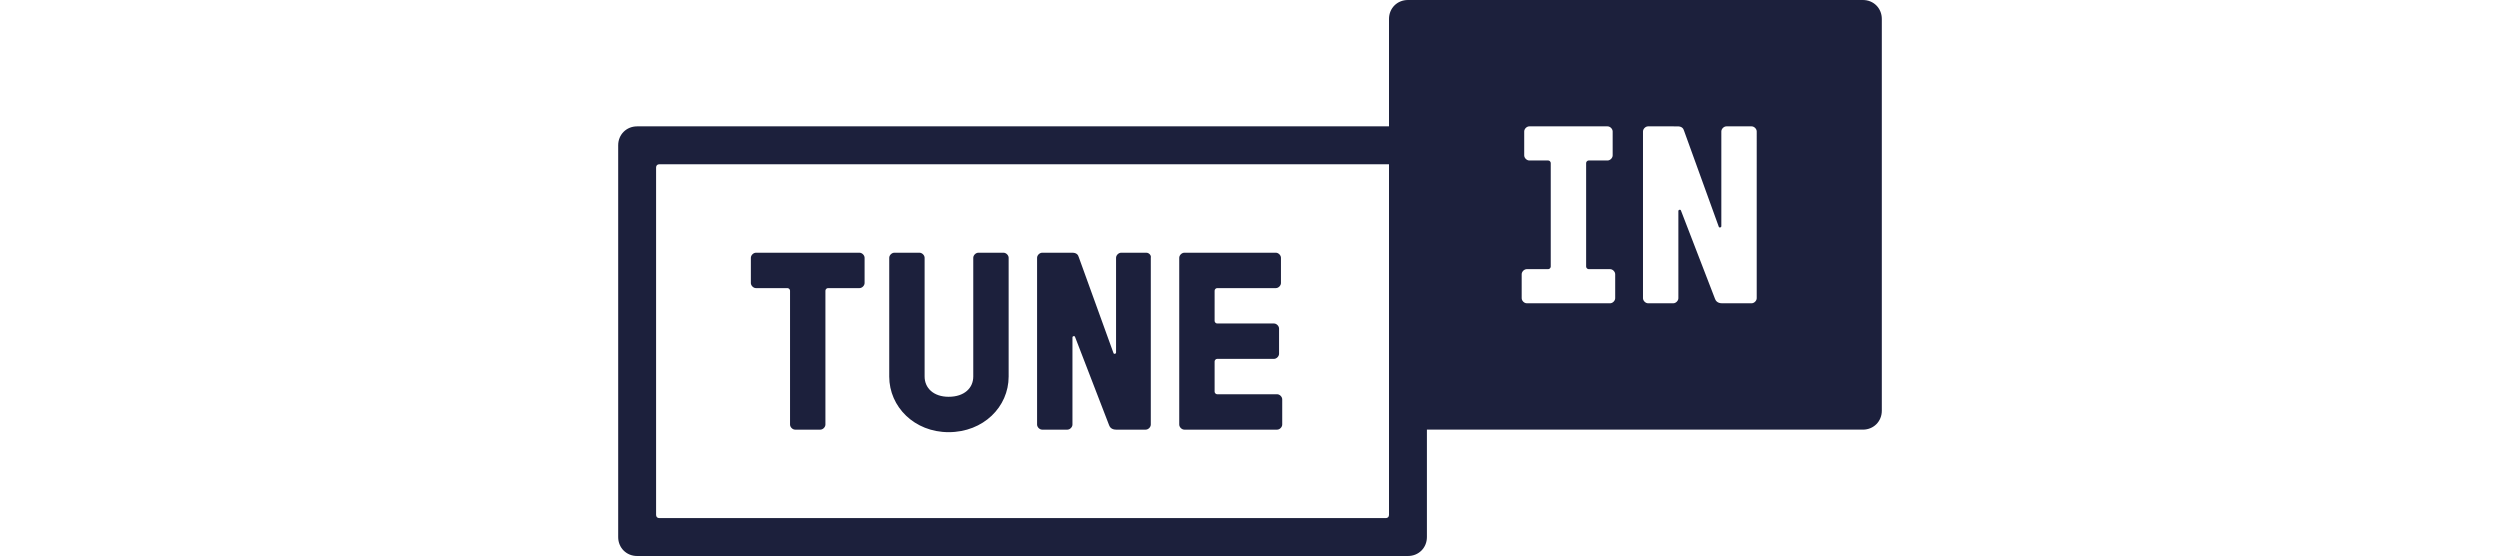 <svg viewBox="56 56 200 88" xmlns="http://www.w3.org/2000/svg" width="2500" height="556"><path d="M95 96.8v4c0 .4-.4.8-.8.8h-5c-.2 0-.4.2-.4.4v21.2c0 .4-.4.8-.8.8h-4c-.4 0-.8-.4-.8-.8V102c0-.2-.2-.4-.4-.4h-5c-.4 0-.8-.4-.8-.8v-4c0-.4.4-.8.8-.8h16.4c.4 0 .8.4.8.8zm22-.8h-4c-.4 0-.8.4-.8.8v18.8c0 1.8-1.4 3.2-3.9 3.2-2.4 0-3.8-1.4-3.8-3.2V96.8c0-.4-.4-.8-.8-.8h-4c-.4 0-.8.4-.8.8v18.8c0 4.8 4 8.8 9.4 8.8 5.5 0 9.5-4 9.5-8.8V96.8c0-.4-.4-.8-.8-.8zm22.6 0h-4c-.4 0-.8.4-.8.8v15c0 .2-.3.3-.4.1l-5.5-15.2c-.1-.4-.4-.7-1-.7h-4.8c-.4 0-.8.4-.8.8v26.4c0 .4.4.8.8.8h4c.4 0 .8-.4.8-.8v-13.8c0-.2.3-.3.4-.1l5.4 14c.1.3.4.7 1.1.7h4.7c.4 0 .8-.4.8-.8V96.8c.1-.4-.3-.8-.7-.8zm20.7 22.4h-9.5c-.2 0-.4-.2-.4-.4v-4.8c0-.2.2-.4.4-.4h9c.4 0 .8-.4.8-.8v-4c0-.4-.4-.8-.8-.8h-9c-.2 0-.4-.2-.4-.4V102c0-.2.2-.4.4-.4h9.3c.4 0 .8-.4.8-.8v-4c0-.4-.4-.8-.8-.8h-14.5c-.4 0-.8.4-.8.8v26.4c0 .4.4.8.8.8h14.7c.4 0 .8-.4.8-.8v-4c0-.4-.4-.8-.8-.8zM256 59v62c0 1.7-1.3 3-3 3h-69v17c0 1.7-1.3 3-3 3H59c-1.7 0-3-1.3-3-3V79c0-1.7 1.3-3 3-3h119V59c0-1.7 1.3-3 3-3h72c1.7 0 3 1.3 3 3zm-78 23H62.5c-.3 0-.5.2-.5.5v55c0 .3.2.5.5.5h115c.3 0 .5-.2.5-.5zm35.8 17.4c0-.4-.4-.8-.8-.8h-3.4c-.2 0-.4-.2-.4-.4V81.8c0-.2.2-.4.4-.4h3c.4 0 .8-.4.8-.8v-3.8c0-.4-.4-.8-.8-.8h-12.4c-.4 0-.8.4-.8.8v3.8c0 .4.4.8.8.8h3c.2 0 .4.2.4.4v16.4c0 .2-.2.4-.4.4h-3.4c-.4 0-.8.4-.8.8v3.8c0 .4.4.8.8.8H213c.4 0 .8-.4.8-.8zm22.4-22.6c0-.4-.4-.8-.8-.8h-4c-.4 0-.8.4-.8.8v15c0 .2-.3.3-.4.1l-5.5-15.2c-.1-.4-.4-.7-1-.7H219c-.4 0-.8.4-.8.8v26.4c0 .4.4.8.8.8h4c.4 0 .8-.4.8-.8V89.4c0-.2.3-.3.4-.1l5.4 14c.1.3.4.7 1.1.7h4.7c.4 0 .8-.4.8-.8z" fill="#1c203c"/></svg>